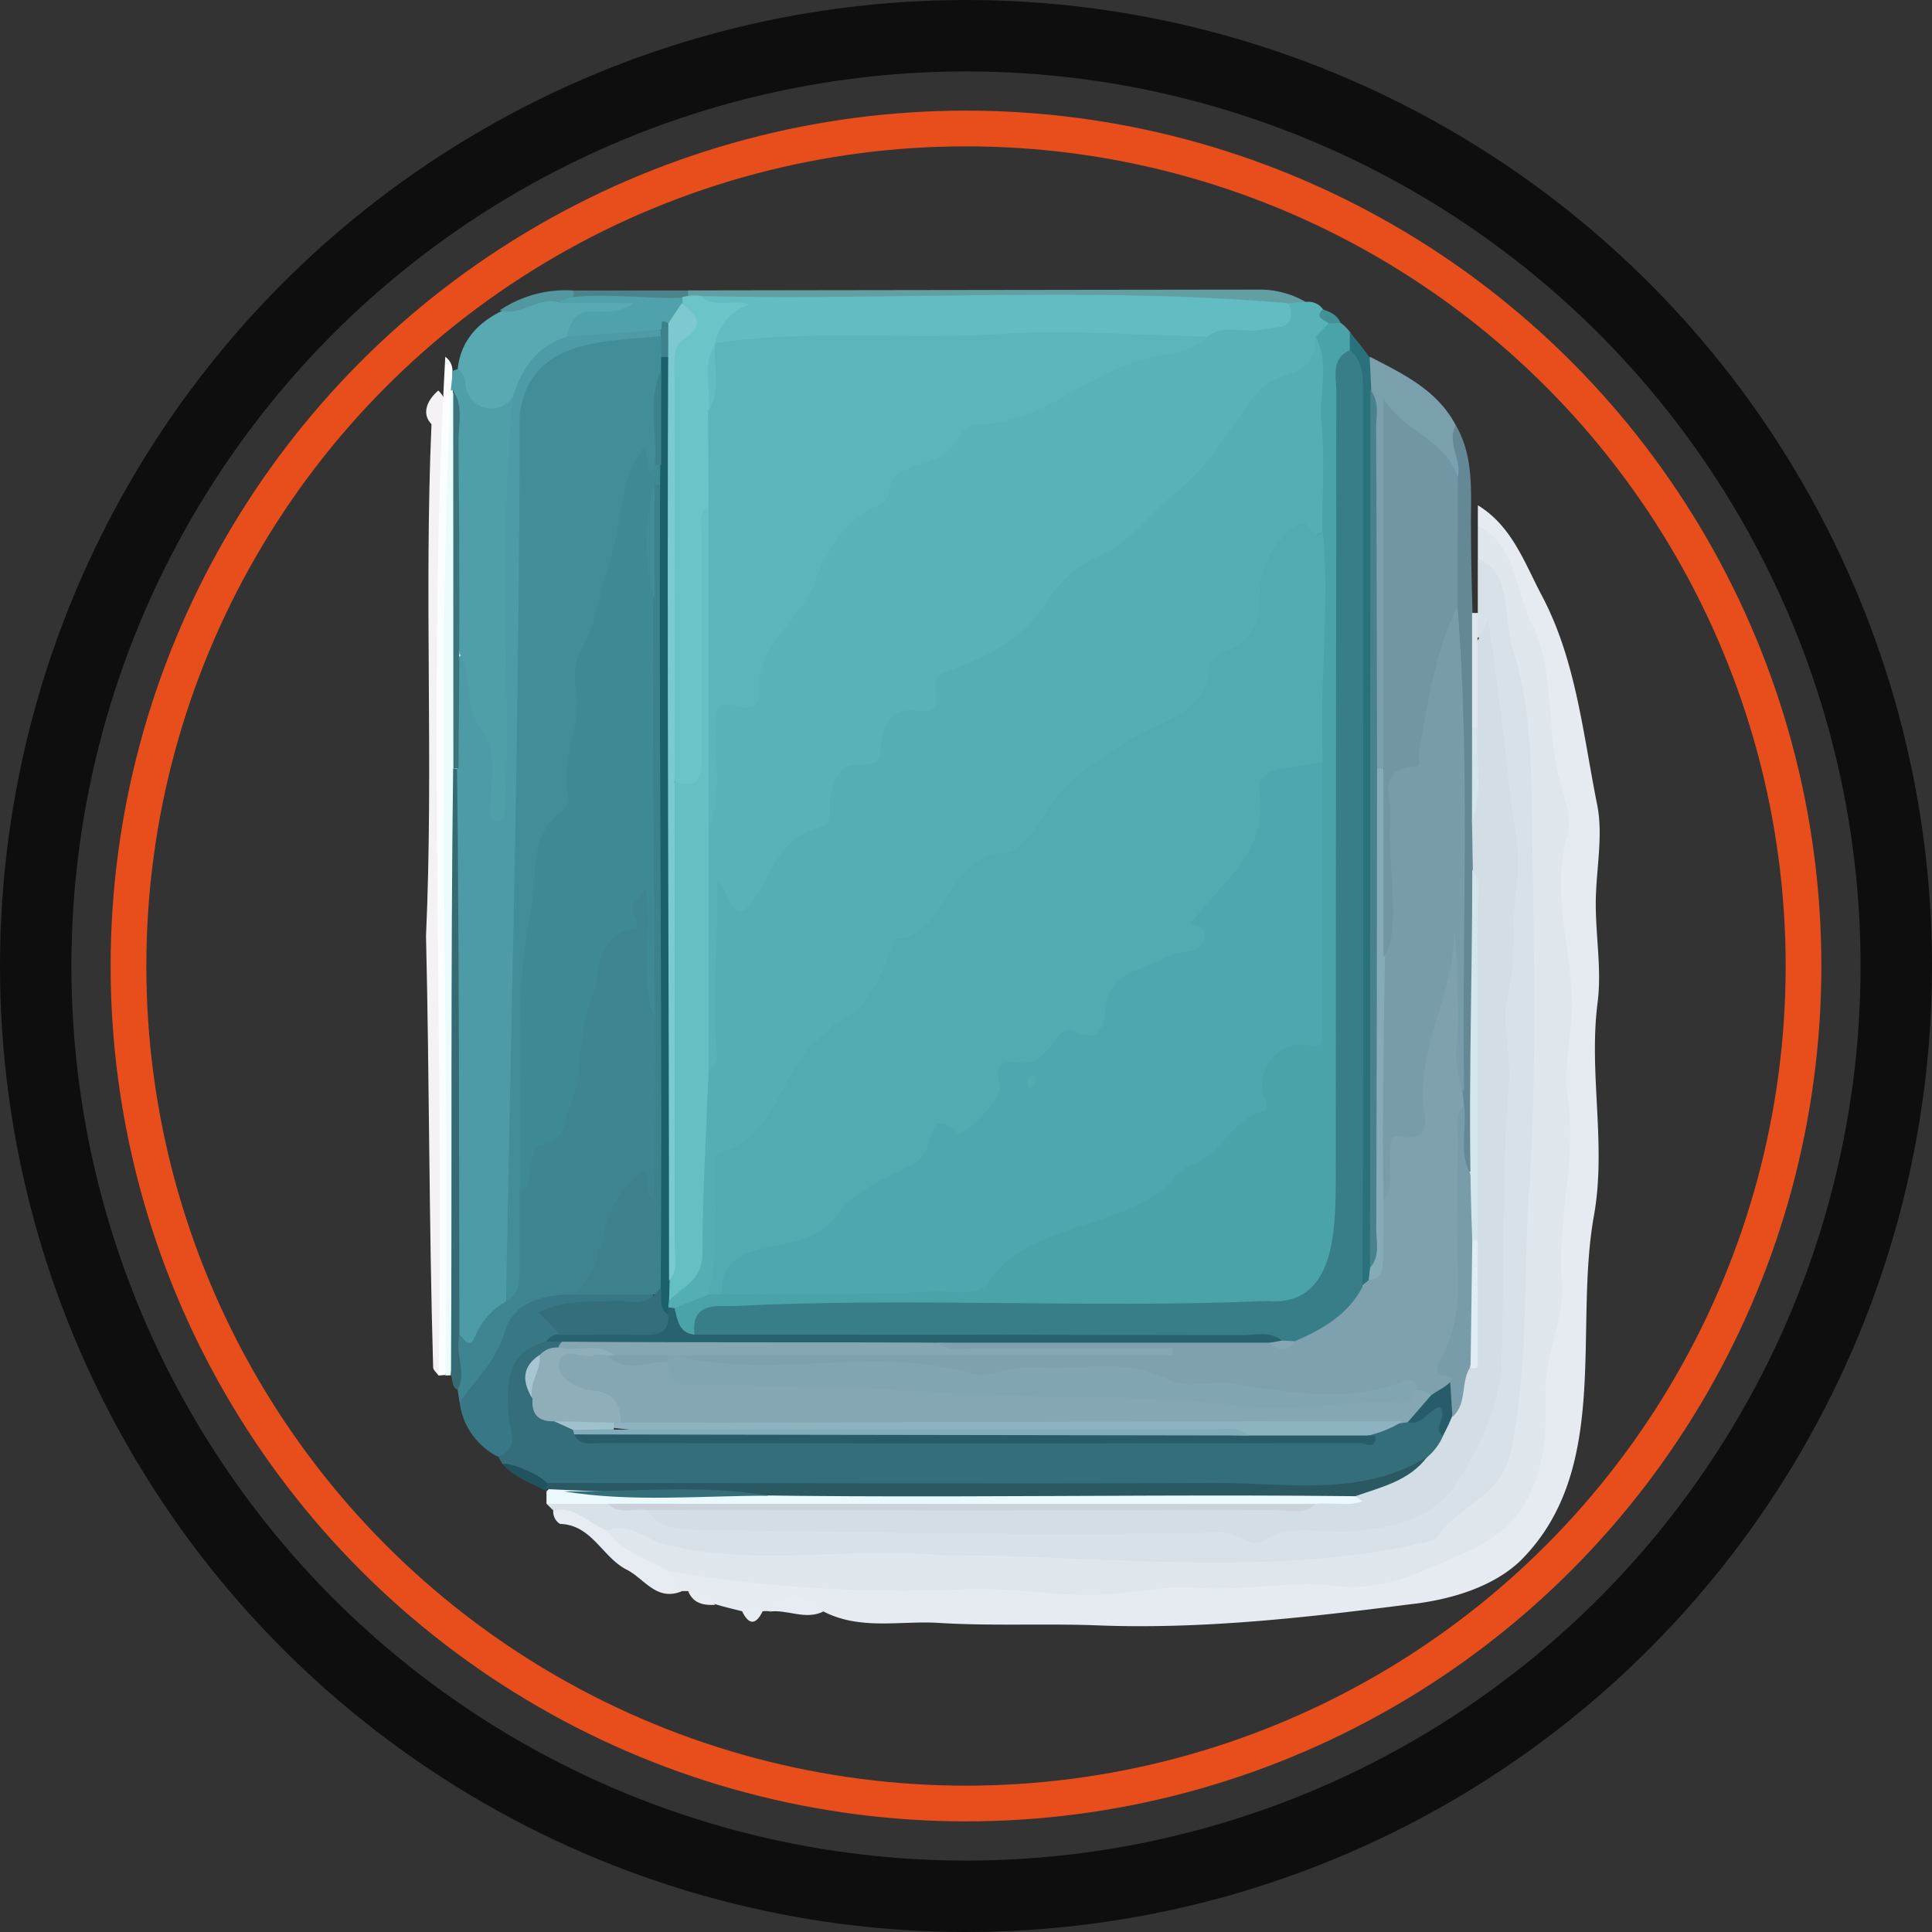 <svg xmlns="http://www.w3.org/2000/svg" viewBox="0 0 270.52 270.52"><rect x="0" y="0" width="270.52" height="270.52" fill="#333333" stroke="none"/><defs><style>.cls-1,.cls-2{fill:none;stroke-miterlimit:10;}.cls-1{stroke:#0f0e0e;stroke-width:10px;}.cls-2{stroke:#e84e1b;stroke-width:5px;}.cls-3{fill:#346e7b;}.cls-4{fill:#3e8591;}.cls-5{fill:#f5f2f6;}.cls-6{fill:#fcfdfe;}.cls-7{fill:#ebfcfd;}.cls-8{fill:#387785;}.cls-9{fill:#ebf9fd;}.cls-10{fill:#366b73;}.cls-11{fill:#215260;}.cls-12{fill:#d7e1e7;}.cls-13{fill:#e6ecf1;}.cls-14{fill:#d2dde5;}.cls-15{fill:#85a7b4;}.cls-16{fill:#2a5963;}.cls-17{fill:#8eb3c0;}.cls-18{fill:#285c69;}.cls-19{fill:#27626e;}.cls-20{fill:#81acb9;}.cls-21{fill:#8eafba;}.cls-22{fill:#275c6b;}.cls-23{fill:#9fc1cd;}.cls-24{fill:#a7c5d3;}.cls-25{fill:#3f8994;}.cls-26{fill:#418d98;}.cls-27{fill:#4d9ba6;}.cls-28{fill:#3c818c;}.cls-29{fill:#57b3b8;}.cls-30{fill:#4ba3aa;}.cls-31{fill:#dfe6ec;}.cls-32{fill:#e5ebf0;}.cls-33{fill:#4f9fa9;}.cls-34{fill:#58a9b2;}.cls-35{fill:#29717b;}.cls-36{fill:#648895;}.cls-37{fill:#7a9fad;}.cls-38{fill:#619fa3;}.cls-39{fill:#4c828a;}.cls-40{fill:#5398a0;}.cls-41{fill:#439096;}.cls-42{fill:#3c747b;}.cls-43{fill:#ccd2d9;}.cls-44{fill:#789caa;}.cls-45{fill:#d5e5ec;}.cls-46{fill:#e0eef4;}.cls-47{fill:#7fa1af;}.cls-48{fill:#82a5b2;}.cls-49{fill:#54afb5;}.cls-50{fill:#377e89;}.cls-51{fill:#1a616b;}.cls-52{fill:#4fa1ab;}.cls-53{fill:#5ab6bb;}.cls-54{fill:#62bdc2;}.cls-55{fill:#65c0c3;}.cls-56{fill:#51abb1;}.cls-57{fill:#4ea7ae;}.cls-58{fill:#48828d;}.cls-59{fill:#85abb9;}.cls-60{fill:#7296a4;}.cls-61{fill:#6bc4c7;}.cls-62{fill:#7cc9cf;}</style></defs><g id="Layer_2" data-name="Layer 2"><g id="Layer_1-2" data-name="Layer 1"><circle class="cls-1" cx="135.26" cy="135.26" r="130.26"/><circle class="cls-2" cx="135.26" cy="135.26" r="117.27"/><path class="cls-3" d="M70.37,205c-.19-.33-.39-.66-.58-1,1.48-6.75-2.65-14.56,6.62-17,1,0,2.48.47,2.27,1.76-.56,1-1.69,1.26-2.47,2-1.58,1.31-1.34,2.93-.8,4.6.84,3.18,4.68,3.75,7.21,5.22,11.45.45,22.9.18,34.35.17,24.77,0,49.55.24,74.31-.16a26.28,26.28,0,0,1,7.25-3c4.19-1.95,4.57-1.69,4.29,3-.07,2.48-2.08,4.16-4.22,5-4.08,3.19-8.91,3.87-13.83,3.78-34-.6-68-.07-102-.26C78.05,209.89,74.55,206.52,70.37,205Z"/><path class="cls-4" d="M64.36,196.38c-.09-.59-.19-1.19-.28-1.78.16-2.5-2.15-4.91-.24-7.47.32-1.07,2,1.56,2.2-1,.19-2.33,2.55-3.78,4.32-5.31,2.28-4.23.28-8.92,1.43-13.26,1-6.73,7.8-10.94,8-18,.17-5.69,1.75-11,3.58-16.38,1.13-3.3,4.43-5.17,5.4-8.56.9-1.92,3.06-.48,3,1.29.79,5.59-.63,11.36.83,16.87.71,7.31.32,14.63.23,22,0,1.76.18,4.53-3.29,3-1.52-.66-1.7,1-2.17,1.74-2.55,4-1.47,10.23-6.53,12.38-8,0-9,7.55-12.89,12C67,195,66.93,197.51,64.36,196.38Z"/><path class="cls-5" d="M61.41,192.6c-.27-.38-.76-.76-.76-1.14-.59-20.13-.52-40.26-1-60.4,1.08-23.89-.29-47.74.77-71.66-1.54-1.61-.44-3.53.95-4.72,1.7,1.63,1.33,3.78,1.33,5.77q.06,63.17,0,126.34C62.75,188.81,63,190.92,61.41,192.6Z"/><path class="cls-6" d="M61.41,192.6c.83-47.48-1.66-95.35.94-142.64a2.34,2.34,0,0,1,1,2c1.08,42.42-.05,86.17.29,129,0,3.88.32,7.85-1.31,11.57Z"/><path class="cls-7" d="M62.36,192.6c.71-45.83-1.39-92.43.74-137.88,2.14,1.65,1.46,4.7,1.53,7,.05,15.31,0,30.63,0,45.95-1,28.23,2.06,56.88-1.52,84.9Z"/><path class="cls-8" d="M64.36,196.38c2.2-3.22,5.12-5.76,6.32-9.91s5.43-5.25,9.62-5.21c3.63-1.5,7.28-2.39,11-.49.79,2.88-1.6,2.41-3,2.59-2.79.38-5.64.12-8.46.32-2.56.18-1.63,1.55-1.24,2.85-.29,1.16-1.61.64-2.18,1.34-5.62,1.45-5.44,5.81-5.23,10.26.1,2.05,1.75,4.59-1.46,5.84A9.89,9.89,0,0,1,64.36,196.38Z"/><path class="cls-9" d="M76.52,210.54l0-1.73.6-.55c37.38,1.07,75,0,112.42.47.93.1,2,.28,2.15,1.3-.56,2.47-5.71,2.08-7.75,2-32.84-.18-65.69-.09-98.53,0C82.43,211.88,79.28,212.33,76.52,210.54Z"/><path class="cls-10" d="M63.15,192.59c.15-28.33-.07-56.67.3-85,3.13.15,2.2,5.52,2.39,7.68q0,32,0,64c0,2.61.53,5.39-1.49,7.64-.69,2.55,1,5.17-.25,7.7C63.19,194.2,63.43,193.28,63.15,192.59Z"/><path class="cls-11" d="M70.37,205c1.07-.5,8.08,2.7,6.1,3.54l.1.3C74.44,207.64,72,206.93,70.37,205Z"/><path class="cls-12" d="M76.55,210.57l8.53,0c1.76,1,3.69.11,5.49.54,7.71,3.16,15.85,1.71,23.8,2,17.38,1,34.83,0,52.18.21A220.58,220.58,0,0,0,190,213c8.47-.39,12.63-4.53,16.17-12,3.89-8.22,2.25-16.59,2.77-24.91.74-11.84,1.37-23.68,1-35.59-.22-7.25,1.91-14.65,1.22-21.91-.59-9.34-1.95-18.66-3.25-27.9.11-1.27-.16-1.52-1.45-1.4a2.89,2.89,0,0,1,.46-3.46l0-7.53c13.62-4.63,8.18,103.42,7.86,115.1-1.32,23.09-18.85,26.4-38,26.21-12.7.75-25.39-.49-38.09-.35-12.39.14-24.78-.46-37.17-.13-3.77.1-7.43-1.28-11-2.64a15.92,15.92,0,0,0-5.46-1.26c-2.6-1.11-4.84-2.95-7.6-3.74Z"/><path class="cls-13" d="M77.47,211.49c3.12-.66,5,1.88,7.56,2.83,3,1.84,11.41,4,10.39,8.51-3.54,1.41-5.19-1.8-7.68-3.05-3.41-1.73-4.85-6.27-9.32-6.4A2,2,0,0,1,77.47,211.49Z"/><path class="cls-14" d="M206.93,89.64c.47-.92.95-1.83,1.47-2.84,1,7.51,2.09,14.91,2.8,22.38.47,5,1.91,10.19,1.15,15.08-.79,5.07,0,10.14-1.26,15.29-.91,3.78.61,8.28.14,12.64-1,12.7-.5,25.56-1,38.31-.11,6.05-2.74,11.24-5.68,16.27-3.43,5.88-9.14,7.13-15.43,7.66-4.08.35-8.33-1.2-12.35,1.41-1.44.94-3.45-1.27-5.59-1.27-24.44.48-48.89,0-73.34-.36-2.46-.07-5.47,0-7.13-2.72,30.88-1.74,62.61.81,93.51-.91,2.07-.26,4.72.39,6.51-.37l-.94-.69c4-2.79,10.22-3.6,12.26-8.46-.23-1.19.7-2.07.87-3.15.7-2.39.81-5,2.22-7.16,1-5.9.18-11.83.43-17.75q0-22.37,0-44.73c.39-4.4-1.6-8.64-.63-13.06,1.26-4.46.41-9,.64-13.55C206.08,97.66,204.36,93.4,206.93,89.64Z"/><path class="cls-15" d="M197.11,199.14c-4.64.65-9.31,1.77-14.15,1.46-31.52-.3-63.12.42-94.6-.28-2.89-2-5.34-4.6-8.71-5.95-1.41-.56-2.92-1.58-2.53-3.49.63-3,5.52-2.46,7.76-2,2.73,1.55,5.92.26,8.72,1.4a5.12,5.12,0,0,0,4.4,2.24,153.62,153.62,0,0,1,22.91.47c8.83.78,17.69.89,26.52,1.22,8.21.55,16.5.2,24.69,1,8.88,1.79,17.65.66,26.37-1.3a2,2,0,0,1,2.24,1.28C200.54,197.41,198.86,198.3,197.11,199.14Z"/><path class="cls-16" d="M199.83,204c-2.51,3.36-6.4,4.21-10.05,5.5-37.74-.43-75.67.82-113.31-1,0-.28.07-.57.1-.85,31.33,0,62.66.12,94,0C180.44,207.65,190.63,209.64,199.83,204Z"/><path class="cls-15" d="M78.18,188.68c.62-1.73,2.6-2.12,4.21-2.11,24.6-.61,49.15.74,73.69.89,2.4.37,8.27-1,9.1,1.81,0,1-.84,1.19-1.52,1.48-22.62,1-45.51.22-68.21.23-3-1.45-6.21,0-9.32-.88C83.73,188.23,80.63,190.25,78.18,188.68Z"/><path class="cls-17" d="M86.93,199.2,196.42,199c-6.51,4.1-14.39,2.19-21.62,2.42-29.34-2-60.33,2-89-1.5C85.83,199.18,86.22,198.93,86.93,199.2Z"/><path class="cls-18" d="M174.75,201l17.81,0c.23,2.12-1.42,1.07-2.09,1.07q-53.17.09-106.35,0c-1.34,0-2.9.42-3.74-1.22,2.69-2.14,5.46,0,8.19-.11C117.27,200.8,146.14,200.13,174.75,201Z"/><path class="cls-19" d="M131.38,188c-18.3-.08-36.6,0-54.9-.15a2.13,2.13,0,0,1,1.9-1c4.11-3.27,9.77.61,13.81-2.76.53-.78,1.36-1.56,2.37-1.22C96,184,97,186.08,99.41,185.46c24.66-.26,49.3-.09,73.94-.08,2.27,0,4.81-.4,6.33,2.09-4,4.74-14.71.39-20.24.82C150.09,188.28,140.72,188.74,131.38,188Z"/><path class="cls-20" d="M174.75,201l-94.37-.15a2,2,0,0,0-.16-.6c1.9-1.76,3.81-1.51,5.74-.07q41.69,0,83.36.05C171.14,200.19,173.11,199.57,174.75,201Z"/><path class="cls-21" d="M86.93,199.2a19.21,19.21,0,0,1-9.35-.19c-2.2.06-3.21-1-3-3.19-1.19-2.74.21-7.33,3.6-7.14,2.55.68,5.41-.85,7.79,1.08a.54.54,0,0,1-.94,0,5.26,5.26,0,0,0-1.86,0c-1.67.65-4.72-1.72-4.92,1.42-.12,1.93,2.91,3.37,4.61,3.51C86.09,195,86.84,196.56,86.93,199.2Z"/><path class="cls-22" d="M197.11,199.14l3.2-3.69c.77-1.25,1.24-3.13,3.33-1.53.82,2.5-.5,5-1.6,7.14-1.59-1.2.8-2.56-.44-4.06C200.09,197.36,199.15,199.66,197.11,199.14Z"/><path class="cls-23" d="M77.58,199l8.38.21c0,.31,0,.62,0,.92l-5.74.07Z"/><path class="cls-24" d="M75.54,189.73c.34,2.13-1.58,3.91-1,6.09C73.14,193.51,73,191.41,75.54,189.73Z"/><path class="cls-25" d="M91.64,142.53c-2.25-5.77-.12-11.79-1.25-18.34-.49,1.84-2.93,2.18-1.45,4.35.39.59.46,1.33-.33,1.5-5.62,1.18-4.3,6.23-5.79,9.83-2,4.82-1,10.1-2.94,14.84-.89,2.15-.49,4.69-4,5.6-2.55.65-.43,5.19-3.15,6.78-1.27-1-1.26-2.5-1.22-3.9.33-11.74-1.08-23.57,1.57-35.22.6-5.06-1.2-10.82,3.79-14.18a2.8,2.8,0,0,0,1.2-2.48c-.82-4.94,2-9.5,1.29-14.47-.51-3.68,1.05-7.21,2.38-10.46,2.87-7,2.56-14.8,5.83-21.64.55-1.16,1.09-2.43,2.53-2.49,1.61-.07.75,2.09,2,2.49,2.07.61,1.19,3.42.29,4.72-.6,5.19-.8,10.37.43,15.52.34,17.74.1,35.47.13,53.2C93,139.74,93,141.36,91.64,142.53Z"/><path class="cls-26" d="M91.65,65.07c.06.5-.35.7-.69,1-.19-1-.39-2.06-.68-3.61-3.77,5-3.07,10.78-4.81,15.81C84,82.49,83.68,87.09,81.33,91a8.35,8.35,0,0,0-.68,5.33c.95,5.23-2.3,10-1.14,15.09a1.69,1.69,0,0,1-.62,2c-5.07,3.57-3.5,9.07-4.52,14-2.72,13.19-1,26.42-1.62,39.6,0,3.58,0,7.16,0,10.74,0,1.76,0,3.49-1.89,4.38-2-2.07-1.55-4.72-1.49-7.16.43-19.18.82-38.35,1-57.53.23-18.7,1.23-37.38,1-56.09-.11-9.74,4-14,13.79-14.72,4.94-.93,9.8-1.43,8.29,5.44C91.9,56.34,94.46,61.33,91.65,65.07Z"/><path class="cls-27" d="M92.54,47.08c-8.34.79-18.53.46-19.78,11.16,0,41.34-1.17,82.65-1.9,124a9.73,9.73,0,0,0-4.3,4.81c-.91,2.12-1.51.29-2.23-.12-.08-31.46,0-63-.56-94.38,2.25-2.74,2.54.43,2.58,1.17.35,5.86,5.26,10.72,3.67,16.12-.31-17.49-1.57-35.83.69-54.13,1.13-4.93,3.75-8.5,9-9.68C82,46.41,93.13,42.78,92.54,47.08Z"/><path class="cls-28" d="M91.65,67.9h.9c1.37,1.16,1.36,2.78,1.36,4.34,0,35.08.11,70.16,0,105.24,0,1.54-.56,3.34-2.23,3.78H80.3c5.78-4.66,2.07-11.53,9.7-17.19,1.76.66-.31,2.51,1.64,4C92,134.35,91,101.43,91.65,67.9Z"/><path class="cls-29" d="M182.83,42.28a2.52,2.52,0,0,1,2.4,1c.12.85.84,1.35,1.18,2.07,0,1.09-.87,1.79-1.15,2.75-.19,2.2-1,4.22-3.18,4.84-5.42,1.56-7.43,6.51-10.59,10.27-4.81,5.71-9.79,11.26-16.22,15.15-3.29,2-6.1,4.08-8.17,7.49-2.83,4.33-8,6.47-12.24,9.05-3.87-.08-1.76,5.41-5.27,5.64-3.31.22-5.2,1.87-5.41,5.29-.68,4.12-6.51-.16-6.91,8a3.28,3.28,0,0,1-1.55,2.78c-4.08,2.36-6.34,6.36-9,10-.91,1.2-1.83,2.25-3.38,2.18-2.25-.1-.89-2.35-1.85-3.33.29,7.12-.3,14.2.06,21.28.08,1.44-.15,3-1.83,3.41-.93.25-1.19-.77-1.52-1.47-.89-10.35-.57-20.69-.21-31,1.43-5,1-10.24,1.19-15.39.07-2.57.11-4.81,3.51-4.85.62,0,1.54-.1,1.62-.72.71-5.35,5.53-8.39,7.25-13.29,1.42-4,4.56-7.4,7.16-10.84,4.2-5.57,10.53-8.85,15.86-13.21a3.73,3.73,0,0,1,2.14-.91c6.65-.41,11.91-4.17,17.52-7.14,4.6-2.3,10.13-2.39,14.45-5.34,3.37-1.85,7.27-.66,10.83-1.92,1.48-.52.38-1.72,1.3-2A5,5,0,0,1,182.83,42.28Z"/><path class="cls-30" d="M184.24,47.12c2-1.86,2.38-3.54,4.81-.61a4.29,4.29,0,0,1,.35,3.2c-1.16,2.87-.84,5.88-.84,8.84-.45,38.16.83,76.41-.52,114.52-1.1,7.57-4.26,10.06-11.86,10.65-14.92,1.15-29.82.28-44.73.13-9.58-.1-19.14,1-28.73.71a6.64,6.64,0,0,0-5.47,2.31c-2.25-.23-2.37-2.08-2.8-3.7,1.09-2.87,4.32-3.1,6.91-3.2,6.45,0,12.91-.37,19.33.06,9.27.63,17.5-1.59,24.87-7.22a14,14,0,0,1,5.11-2.34c8-2,14.61-6.06,19.47-12.78,2.16-2.42,5.62-.56,5.42-5.36-.3-8.37,8.61-5.17,8.35-11.41-.34-22.25.4-44.5-.06-66.72.31-8.26-1.31-16.58.83-24.79A4.59,4.59,0,0,0,184.24,47.12Z"/><path class="cls-31" d="M93.53,220c-2.86-1.85-6.45-2.6-8.5-5.67,2.92-1.21,5.06.92,7.51,1.74,12.7,3.46,26.29.44,39.24,1.69,23.09-.05,46.39,3.41,69.16-2.13,2.8-4.75,9.23-5.67,10.65-12.64,2.44-12,1.68-24,2.49-36,1.15-16.91.7-33.84.45-50.73-.12-8-.05-16.33-2.4-24.37-1.81-4-.1-11.92-5.2-13.61V73.58c1.6-1.18,2.27.11,2.89,1.18,4.54,7.77,8.35,15.79,8.32,25.07a25.11,25.11,0,0,0,.75,5.12c1.3,6.47,2.58,12.87.9,19.58-1,4,1.46,7.89,1.34,12-.3,10.93.3,21.89-.88,32.82-.67,6.2.43,12.56-1.4,18.69-2.12,8.64.3,19.84-7.06,26.58-7.12,5-14.7,8.8-23.81,8.87-9.41.07-18.83.25-28.23.89a137.09,137.09,0,0,1-21.63-.26c-7.15-.62-14.39.48-21.58-.25C108.78,223.09,100.77,223.83,93.53,220Z"/><path class="cls-32" d="M93.53,220a198.18,198.18,0,0,0,40.89,2.55c6.25-.39,12.67.88,19.09.75,4.67-.1,9.37-1.33,13.8-1,6.7.52,13.32-1,19.84-.23,6.88.79,12.33-2.24,18.1-4.73,9.93-4.28,11.49-12.76,11.15-22.24-.2-5.39,2.73-10.4,2.29-15.78-.7-8.6,2.12-17,.79-25.7-.67-4.43.78-9.14.62-13.7-.27-7.67-2.86-15.18-.64-23.06.68-2.44-.56-5.53-1.24-8.24-1.78-7.06-.46-14.75-3.8-21.38-2.33-4.62-2.06-10.75-7.49-13.66V70.75c4.78,2.9,6.55,8.1,8.93,12.59,4.82,9.07,5.78,19.39,7.77,29.3.9,4.44-.19,9.26-.19,13.91s.84,9.29.26,13.8c-1.29,10,1.29,20-.54,30-2.82,16,2.47,35.53-10.29,48.21-3.86,3.67-9.79,5.47-15.56,6.09-14.38,1.84-28.77,3.48-43.3,2.95-7.52-.31-15.08.11-22.58-.36-5.39-.33-11,1.07-16.17-1.62-2.52-.85-5-1.58-7.55,0-1.31-.23-2.59.73-3.78,0-2.6-.68-5.38-1.18-7.56-2.83h-1Z"/><path class="cls-33" d="M71.8,55.62c-1.89,19.24-.44,38.52-1,57.78-.06.86-.46,1.57-1.43,1.48-2.43.26,1.83-8.36-2.36-13.39-2-2.89-.82-6.89-2.68-10-1.61-12.2.33-24.57-.85-36.83l-.36,0c.1-.91.19-1.82.28-2.73C67.67,50,65.46,58.76,71.8,55.62Z"/><path class="cls-34" d="M71.8,55.62A3.64,3.64,0,0,1,65.46,55c-.51-1,0-2.52-1.38-3.24.69-7.31,8.38-9.84,14.69-10.26,2.29.38,10-1,10.82,1.15.24,1.22-.91,1.45-1.74,1.76-2.78,1.06-6.38-.41-8.5,2.74C75.16,48.47,73,51.62,71.8,55.62Z"/><path class="cls-35" d="M189,49c0-.84,0-1.68,0-2.52,2,2.57,4.64,5.15,4.11,8.7-.07,40.47.1,80.94-.07,121.41-.05,1.67-.91,4.43-3.08,3.67C187.62,137.12,190.36,92.58,189,49Z"/><path class="cls-36" d="M206.11,115.07c.3,16.28.48,32.55.21,48.83-2.58,1-2.25-1.22-2.47-2.42a67.13,67.13,0,0,1-.24-9.08c.59-28.35-1.08-56.67-.77-85,.94-2.54-2.39-5.64,1-7.87,2.65,4.58,2.07,9.63,2.13,14.59C206,87.78,207.09,101.45,206.11,115.07Z"/><path class="cls-37" d="M203.84,59.54c-1.35,2.52,1,4.92.24,7.42-4.08-2-5.8-6.55-9.56-8.1,1.53,13.83.14,28.73.54,42.79,0,2.14.42,4.48-1.56,6.17a1,1,0,0,1-1.19-.89c-.29-19,.55-38.07-.54-57C196.44,52.35,201.22,54.58,203.84,59.54Z"/><path class="cls-38" d="M182.83,42.28l-2.4.16a4.68,4.68,0,0,1-3.53,1c-25.79-1.05-51.59.15-77.38-.68-1.25-.05-3.64-.36-3.19-2.1q39.89-.06,79.76-.11A12.84,12.84,0,0,1,182.83,42.28Z"/><path class="cls-39" d="M96.33,40.67c0,.24,0,.48,0,.73a3,3,0,0,1-1,1.16c-4.89.87-9.63-1.5-14.52-.71a.72.72,0,0,1-.45-1.17Z"/><path class="cls-31" d="M206.12,101.9q0-8,0-16.08a6.6,6.6,0,0,0,.77,0c0,5.36,0,10.72,0,16.08C206.64,102.34,206.38,102.36,206.12,101.9Z"/><path class="cls-40" d="M80.32,40.68c0,.26,0,.51,0,.77-.46.67-1.43.31-1.91.94-3-1-5.46,2-8.44,1.07A16.5,16.5,0,0,1,80.32,40.68Z"/><path class="cls-41" d="M187.69,45.2l-1.61.1c-.55-.56-2.1-.7-.85-2C186.23,43.7,187.26,44.07,187.69,45.2Z"/><path class="cls-42" d="M63.46,54.68c1.49,2.3.7,4.87.74,7.3q.24,22.8,0,45.62h-.72Z"/><path class="cls-3" d="M91.64,181.26l.91-1c1.59,1,.1,2.68,1,3.81.18,2.29-1.06,2.89-3.12,2.84-4-.09-8,0-12,0l-3-3.16c3.58-1.83,7.27-1.45,10.92-1.57C88.09,182.12,90.09,182.87,91.64,181.26Z"/><path class="cls-43" d="M184.21,210.58c-1.58,1.57-3.58.88-5.38.88q-44.07.06-88.13,0c-1.87-.3-4,.73-5.62-.9Z"/><path class="cls-3" d="M78.92,208.82c9.59.09,19.2-1,28.76.61C98.09,209.42,88.48,210.38,78.92,208.82Z"/><path class="cls-13" d="M107.71,225.66q3.77-4.22,7.55,0C112.74,226.89,110.22,225.3,107.71,225.66Z"/><path class="cls-13" d="M103.93,225.66c.94-.27,1.89-1.46,2.83,0C105.82,227.55,104.87,227.55,103.93,225.66Z"/><path class="cls-13" d="M96.37,222.83a5.22,5.22,0,0,1,3.78,1.88C98.53,224.8,97.09,224.53,96.37,222.83Z"/><path class="cls-44" d="M205,154.82c.4,3.12-.75,6.38.81,9.4,1.27,3.12.34,6.39.62,9.58-.39,5.9.79,11.85-.61,17.71-1.34,2.11-.34,5.05-2.45,6.88-.1-1.59-.21-3.19-.31-4.79-1.5-.57-3.82-.62-2.71-3.22,3.93-9.2,1.59-18.87,2.34-28.31C202.89,159.55,201.35,156.29,205,154.82Z"/><path class="cls-45" d="M206.15,173.73c-.7-17.3,0-34.61,0-51.92,1.33,1.48.76,3.29.77,5,0,15.65,0,31.3,0,47C206.67,174.14,206.41,174.13,206.15,173.73Z"/><path class="cls-46" d="M206.15,173.73l.76,0q0,8.78,0,17.54c-.08.53-.67.27-1,.26Z"/><path class="cls-45" d="M206.12,101.9h.79c-.38,4.38.87,8.86-.8,13.16Q206.13,108.49,206.12,101.9Z"/><path class="cls-47" d="M205,154.82c-1.49,1.41-.88,3.25-.89,4.91-.07,6.14-.19,12.29,0,18.42.14,4.17-.22,8.2-2.24,11.85s1.42,2,1.43,3.22c-.73,1-2.06,1.46-3,2.23-1-2.8-16.55,2.81-22.11.31-6.49-1.66-13.19-.57-19.66-2.65-5-1.61-10.54-.73-15.78-.23-9.24.88-18.32-1.81-27.53-.83-5.48.57-11,0-16.45-.14-1.61,0-3.92.64-4.3-2.14h69.7v-1c-9.12,0-18.25,0-27.37,0-1.82,0-3.79.63-5.44-.77H177.7c1.29.14,2.81,1.2,3.53-.91a117.55,117.55,0,0,0,10.45-7.88c2.3-3.66.35-7.78,1.25-11.59.53-1.85.3-3.76.42-5.64.07-1.11,0-2.6.92-3.06,5.43-2.74,3.55-8,4.62-12.34,1.44-5.77,2.78-11.58,4.64-17.33C205.16,137.82,204,146.35,205,154.82Z"/><path class="cls-48" d="M94.48,189.77c13.5,3.49,27.49-1.34,41.05,2.42,3,1,6.09-1,9.47-.76,6.28.53,12.66-1.44,18.83,1.85,2.5,1.33,5.7-.06,8.76.43,7.86,1.25,16,2.79,23.87-.27,1-.41,1.85-.31,1.95,1.05-.74.6-.48,2.06-2.16,1.93-7.31-.56-14.49,1.46-21.95.51-14-1.75-28.1-1-42.27-1.9-11-.84-22.18-.71-33.47-1.24-1.78.05-5.26,1-5-3.08C92.48,189.94,93.84,189.62,94.48,189.77Z"/><path class="cls-47" d="M93.53,189.77v.94c-2.84-.23-5.93,1.76-8.5-.94C87.87,189.76,90.7,189.77,93.53,189.77Z"/><path class="cls-49" d="M99.2,181.26l-4.75,1.91-.87-.12a1.28,1.28,0,0,1-.13-1.39c3-3.35,3.72-7.3,3.6-11.7-.12-4.86.71-9.7.67-14.59,0-1.83-.09-3.83,1.48-5.28.43-.64,1.27-1.31,1.21-1.9-.72-8.21.15-16.41,0-24.64.26.15.64.23.73.43,2,4.63,2.75,4.93,5.66-.06,5.62-12,9.88-4.72,9.37-11.64,1.09-9.1,7-2.57,7.11-7.18,1-10.62,8.56-1.7,7.77-8.08-.75-2.83,1.22-2.65,2.94-3.48,14.78-5.8,10.22-11,19.61-15.58,4.68-1.88,7.41-6.15,11.19-9.12,4.84-3.81,7.5-9.27,11.27-13.89,2.91-3.71,8.13-1.19,8.13-7.83,2.09,3.82.44,7.92.82,11.88.5,5.13.12,10.34.12,15.52-13,5-3.53,12.84-12.07,17.46a3.88,3.88,0,0,0-2.33,2.22c-3.26,10.07-19,10.19-23.7,21.26-2.91,6.17-11.67,4.94-14,11.59-.78,1.72-1.8,3.48-3.71,4.07-5.6,1.58-4.31,8.16-8.66,11-5.14,4.35-9.85,9.13-12.84,15.31-.69,1.42-1.1,3.14-2.75,3.63C97.51,163.11,104.61,174.52,99.2,181.26Z"/><path class="cls-50" d="M190.76,180.24c-2.06,3.88-5.61,5.9-9.44,7.56-.65.62-1.27.66-1.85-.09-1.65-1.38-3.62-.76-5.44-.76q-38.39-.09-76.78-.08c-.61-4.74,3.51-3.92,5.6-4,24.85-1.25,49.71.36,74.5-.7,9.61.89,9.62-9.91,9.69-16.88q0-55.25.07-110.49c0-2.08-.8-4.55,1.92-5.79,1.89,1.64,1.83,3.85,1.83,6.07C190.8,96.72,191,139,190.76,180.24Z"/><path class="cls-51" d="M93.68,182.12a14.42,14.42,0,0,0-.16,2c-1.35-1-.79-2.5-1-3.81.29-43.42-.46-87,.06-130.29,2.55-.67,2.2,3.54,2.27,5.11C93.85,97.33,97,140.21,93.68,182.12Z"/><path class="cls-15" d="M179.47,187.71l1.85.09c-1.11,1.63-2.35,1.26-3.62.23Z"/><path class="cls-26" d="M91.65,67.9q0,8,0,16.06A28.85,28.85,0,0,1,91.65,67.9Z"/><path class="cls-28" d="M92.58,51.85l0,13.23h-.9C92.11,60.67,90.62,56.14,92.58,51.85Z"/><path class="cls-28" d="M93.37,50c-.25,0-.51,0-.76,0,0-1.27,0-2.55-.09-3.83-.3-.56-.48-1.21.11-1.62,1-.64,1.27.26,1.7.85C94.84,47.1,95,48.74,93.37,50Z"/><path class="cls-52" d="M93.57,45.27c-1.36-.89-.76.52-1,.89l-13.17,1c1.18-6.26,5.27-1.66,9.25-4.73H78.4c1-2,14-.37,17.15-.78C96.48,42.91,95.62,45.61,93.57,45.27Z"/><path class="cls-53" d="M169.12,47.12c-2,2-4.66,2.31-7.13,2.78-5.4,1-10,4-14.58,6.5a24.64,24.64,0,0,1-10.9,3.1c-1.24.08-1.88,1-2.45,2-2,4.63-9.25,2.34-9.68,7.68a2,2,0,0,1-1.07,1.47c-5.47,1.79-7.87,7.46-9.44,11.32-2.18,5.33-8.35,8.72-7.55,15.42.17,1.43-1.66,2-2.89,1.57-3.79-1.2-3,1-3.12,3.39-.22,4.58.72,9.29-1.11,13.74-1.67-1.61-1.41-3.68-1.4-5.73.71-20.57-1.6-41.4,1.56-61.71,1.55-2.46,5.2-2.61,7.85-2.8,18.71.11,37.41-.85,56.12-.12C165.34,45.8,167.48,45.46,169.12,47.12Z"/><path class="cls-54" d="M169.12,47.12c-9.13-.19-18.29-.87-27.39-.46-13.85,1.05-27.87-.69-41.58,1.41-1.12-2.68,1.52-3.53,1.71-5.39-.68-.17-3,1.92-3.59-1.22,27.35.63,54.93-1.36,82.16,1,1.44,3.91-1.91,3.21-3.72,3.68C174.24,46.75,171.46,45.26,169.12,47.12Z"/><path class="cls-55" d="M99.2,70.74v79.35c-.32,8.53-.82,17.06-.86,25.59,0,3.6-2.83,4.51-4.66,6.44.85-24,.06-48.13.38-72.18,2.26-1.85,2.72-4.32,2.71-7.09,0-8.77-.12-17.53,0-26.3C96.85,74.43,96.12,71.72,99.2,70.74Z"/><path class="cls-56" d="M99.2,181.26c1.27-5.86,1.15-11.8,1-17.74,0-.73.13-2,.45-2.12,8.73-2.21,8.43-12.53,15-16.63.51-.31.71-1.18,1.22-1.39,5.18-2.17,6.64-7.31,8.4-11.84,7.7-.57,7.09-11.6,15.32-12.1,1.8-.11,4.31-2.82,5.83-5.55,2.6-4.69,7.36-7.54,11.93-10.42,4.18-2.63,10.34-3.29,11-10,.14-1.42,1.5-2,2.66-2.43,3.79-1.57,4.55-4.81,4.45-8.35s3-8.66,6-9.35c1-.21,1.11,2.47,2.77,1.13,1,10.7-.53,21.41,0,32.12-1,.61-7.48,9.64-8.25,10.75-2.78,4-3.9,9.26-9,11.43,7.49,6.58-11.75,5-12.3,13.81-.37,2.19-1.67,3.71-4.32,3.19-3.36-.51-4.21,4.29-7.58,4-4.13-.26-2.5,9.81-10.63,9.71a1.71,1.71,0,0,0-1.65.69c-2.63,4.83-8.3,5.89-11.78,9.31-4.24,4.16-9.08,5.83-14.42,7-2.69.58-2.23,3.66-4.2,4.72Z"/><path class="cls-57" d="M101.09,181.26c-.32-9.54,11.79-4.08,16.59-11.76,1.93-2.54,5.9-4.37,9.17-6,1.58-.78,2.52-1.4,3.05-3,.67-2,.8-4.92,4.07-1.93,1,.87,6.74-5.09,6-6.86-1-2.62,1-3.19,2-3,5,1.09,5.55-5.15,8.3-4.49,3.9,2.23,4.33-.81,4.57-3.13.54-5.25,5.26-5.16,8.41-7.06,1.69-1.07,5.1-.23,5.46-2.84.09-1.67-1.72-1.55-2-1.8,4.05-5.76,10.77-9.77,9.7-18.21-.71-4.53,5.91-3.4,8.73-4.56q0,19.14,0,38.3c0,1.14,0,1.82-1.89,1.44-3.75-.78-6.82,2.44-6.5,6.18.09,1,1.21,2.77.2,3-4.56,1.05-5.91,6.15-10.09,7.56a4.86,4.86,0,0,0-2.31,1.53c-5.47,7.43-20.69,6.24-26,14.76-1.45,2.41-5.24,1.33-7.85,1.45C120.85,181.3,111,181.17,101.09,181.26Z"/><path class="cls-58" d="M191.89,54.61c1.32,1.65.79,3.62.8,5.45.08,15.85.09,31.7.13,47.54,1.53,1.71,1.26,3.82,1.26,5.83,0,20.4.32,40.81-.91,61.19-.06,1,.74,2.7-1.34,2.9Z"/><path class="cls-59" d="M191.83,177.52c1.45-1.61.87-3.59.88-5.41q.1-32.25.11-64.51h.85c1.72,1.61,1.31,3.75,1.35,5.74-.15,18.24,1.31,36.53-1.31,54.67,0,2.67,0,5.35-.06,8-.05,1.35.19,3.07-2,3.21Z"/><path class="cls-44" d="M193.71,168c-.31-18.81.49-37.59.44-56.37.06-2.22-.08-4.25,2.27-5.67,1.76-1.06,1.62-3.26,1.78-5.13.4-4.72,2.16-9.08,3.55-13.54.34-1.06.53-2.6,2.33-2.39,1.83,22.65.58,45.34.92,68-2-3.85-.61-7.95-.87-11.92-.24-3.55,0-7.13-.53-10.75.06,8.59-4.67,15.32-4.36,24,.2,2.11,1.63,5.89-3.47,4.85-1.37-.28-1,1.6-1.14,2.6C194.3,163.82,195.43,166.13,193.71,168Z"/><path class="cls-60" d="M204.08,84.91c-3.15,6.44-4.16,13.45-5.4,20.41-.12.7.45,2-.52,2-5.4.25-3.36,4.31-3.45,6.93-.72,5,1.79,16.38-1,19.75,0-26.14,0-52,0-78.23,2.71,4.65,8.85,5.76,10.41,11.17Z"/><path class="cls-61" d="M99.2,70.74c-1.52,1.4-.91,3.24-.92,4.89,0,10.21-.08,20.42,0,30.62,0,2.84-.74,4.27-3.8,3.22-1.35-18.41.13-37.39-.59-56,.11-4.14,1.95-7.77,1.65-11.87a7.1,7.1,0,0,1,2.72-.15c1.9,1.9,4.43.32,6.59,1.21a7.09,7.09,0,0,0-4.71,5.4h0c-1.34,3,.35,6.39-1,9.44Z"/><path class="cls-62" d="M95.47,42.44c1.79,1.64,3.64,2.89.16,5.15-1.58,1-1.18,4-1.17,6.26q.06,27.81,0,55.62,0,32.44,0,64.87c0,1.66.57,3.48-.78,4.95,0-44.67-.34-89.36-.1-134C94.2,44.32,94.83,43.38,95.47,42.44Z"/><path class="cls-54" d="M99.2,57.51c.42-3.13-1-6.45,1-9.44C99.72,51.21,101.12,54.53,99.2,57.51Z"/><path class="cls-56" d="M144.11,152.56c-.4-1.27-.48-1.62.73-2C145.5,151.53,144.83,151.71,144.11,152.56Z"/></g></g></svg>
